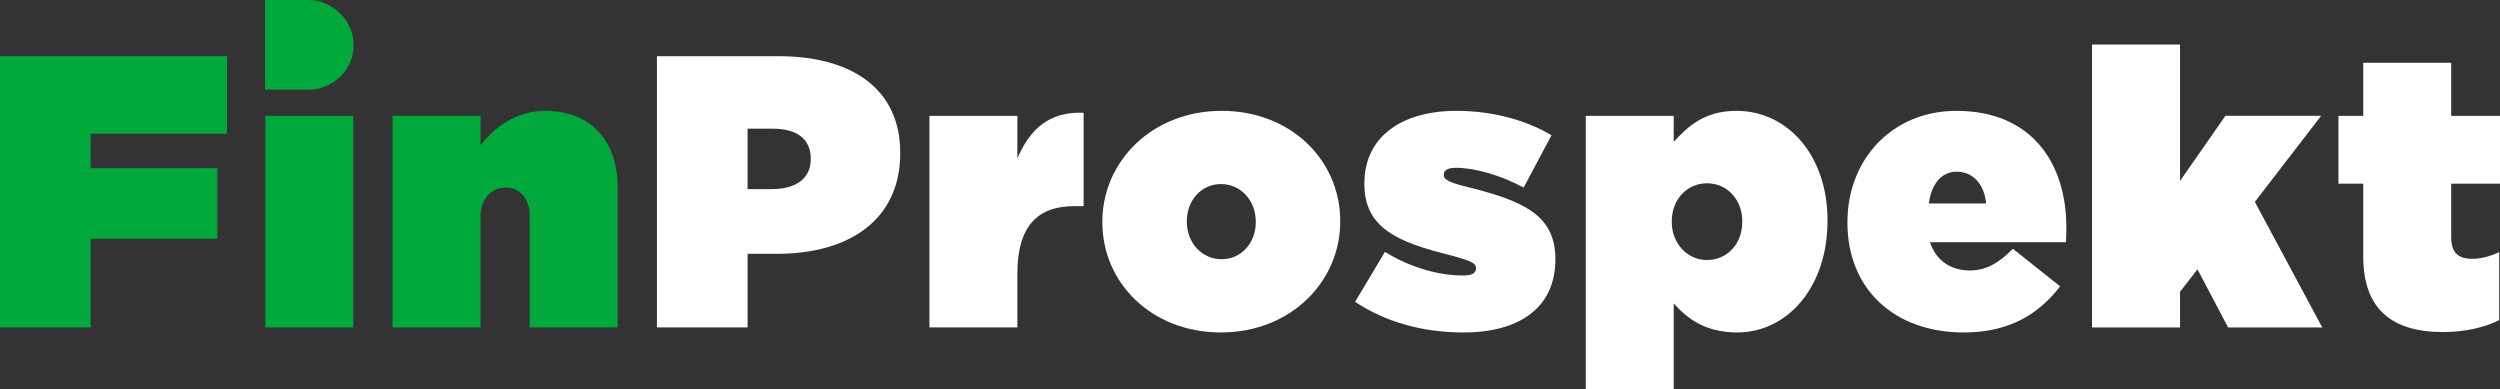 <?xml version="1.0" encoding="UTF-8"?>
<svg id="Livello_1" data-name="Livello 1" xmlns="http://www.w3.org/2000/svg" viewBox="0 0 1000 155.76">
  <rect x="0" y="0" width="1000" height="155.76" fill="#333333" stroke="none"/>
  <defs>
    <style>
      .cls-1 {
        fill: #00a93c;
      }

      .cls-2 {
        fill: #fff;
      }
    </style>
  </defs>
  <path class="cls-1" d="M0,22.488h90.809v30.993h-54.548v13.792h50.674v28.206h-50.674v35.487H0V22.488Z"/>
  <path class="cls-1" d="M106.139,46.353h35.178v84.612h-35.178V46.353Z"/>
  <path class="cls-1" d="M157.03,46.353h35.176v11.777c5.425-6.974,14.102-13.792,25.88-13.792,17.976,0,28.979,11.622,28.979,30.837v55.79h-35.176v-44.476c0-7.284-4.185-11.468-9.61-11.468s-10.073,4.183-10.073,11.468v44.476h-35.176V46.353Z"/>
  <path class="cls-2" d="M262.771,22.488h48.815c28.824,0,48.504,12.862,48.504,38.586v.309c0,26.19-19.991,40.136-49.278,40.136h-11.777v29.445h-36.263V22.488ZM308.797,75.642c9.296,0,15.496-4.029,15.496-11.932v-.311c0-7.903-5.578-11.932-15.34-11.932h-9.918v24.176h9.762Z"/>
  <path class="cls-2" d="M371.768,46.353h35.176v17.045c4.804-11.312,12.399-18.906,26.501-18.286v37.347h-3.721c-14.877,0-22.78,8.213-22.78,26.963v21.542h-35.176V46.353Z"/>
  <path class="cls-2" d="M440.945,88.969v-.311c0-24.019,19.836-44.319,47.73-44.319s47.419,19.99,47.419,44.01v.309c0,24.02-19.836,44.322-47.727,44.322s-47.422-19.991-47.422-44.011ZM502.311,88.969v-.311c0-8.523-6.041-15.031-13.945-15.031s-13.639,6.663-13.639,14.721v.309c0,8.525,6.044,15.032,13.947,15.032s13.636-6.663,13.636-14.721Z"/>
  <path class="cls-2" d="M542.039,120.737l11.932-19.991c10.381,6.355,21.54,9.454,31.302,9.454,3.41,0,5.114-.93,5.114-2.789v-.311c0-1.704-1.549-2.636-10.073-4.959-21.384-5.27-34.557-11.004-34.557-28.514v-.311c0-18.595,14.877-28.978,36.882-28.978,14.102,0,27.583,3.564,37.967,9.762l-11.158,20.921c-9.144-4.959-19.68-7.903-26.965-7.903-3.255,0-4.959.93-4.959,2.634v.311c0,1.704,1.859,2.944,10.384,4.959,21.54,5.424,34.246,11.157,34.246,28.513v.311c0,18.595-13.636,29.135-36.727,29.135-16.581,0-31.149-4.185-43.39-12.243Z"/>
  <path class="cls-2" d="M634.304,46.353h35.176v10.383c5.733-6.199,12.243-12.397,25.105-12.397,20.455,0,36.416,17.821,36.416,43.701v.309c0,26.81-16.27,44.631-36.106,44.631-12.862,0-19.991-5.58-25.416-11.624v34.404h-35.176V46.353ZM696.91,88.814v-.309c0-8.679-6.044-15.187-14.102-15.187s-14.102,6.509-14.102,15.187v.309c0,8.369,6.044,15.187,14.102,15.187s14.102-6.507,14.102-15.187Z"/>
  <path class="cls-2" d="M738.977,89.123v-.309c0-25.259,18.132-44.475,43.545-44.475,30.22,0,44.011,20.919,44.011,46.645,0,1.859,0,4.029-.155,5.889h-54.393c2.481,7.44,8.369,11.314,15.962,11.314,6.355,0,11.622-2.944,17.202-8.68l18.906,15.032c-8.525,11.003-20.146,18.442-38.589,18.442-27.892,0-46.489-17.513-46.489-43.857ZM794.455,81.375c-.774-8.059-5.578-12.707-11.777-12.707-6.044,0-10.073,4.804-11.156,12.707h22.933Z"/>
  <path class="cls-2" d="M945.297,102.605v-29.133h-9.918v-27.119h9.918v-21.231h35.178v21.231h19.525v27.119h-19.525v21.385c0,6.355,2.944,8.677,8.522,8.677,3.255,0,6.818-.93,10.692-2.634v27.12c-5.578,2.944-13.792,4.804-22.469,4.804-20.921,0-31.923-9.607-31.923-30.22Z"/>
  <path class="cls-1" d="M139.99,11.067c-.969-2.187-2.289-4.094-3.968-5.725-1.679-1.626-3.587-2.924-5.725-3.891-2.136-.967-4.427-1.451-6.869-1.451h-17.411v35.871h17.411c2.442,0,4.732-.457,6.869-1.374,2.138-.915,4.046-2.16,5.725-3.74,1.679-1.575,3-3.458,3.968-5.648.966-2.187,1.449-4.553,1.449-7.097,0-2.443-.484-4.756-1.449-6.946Z"/>
  <path class="cls-2" d="M836.817,17.803h35.195v54.577l18.141-26.048h38.298l-26.514,34.421,26.978,50.235h-37.676l-12.248-23.258-6.978,8.993v14.265h-35.195V17.803Z"/>
</svg>